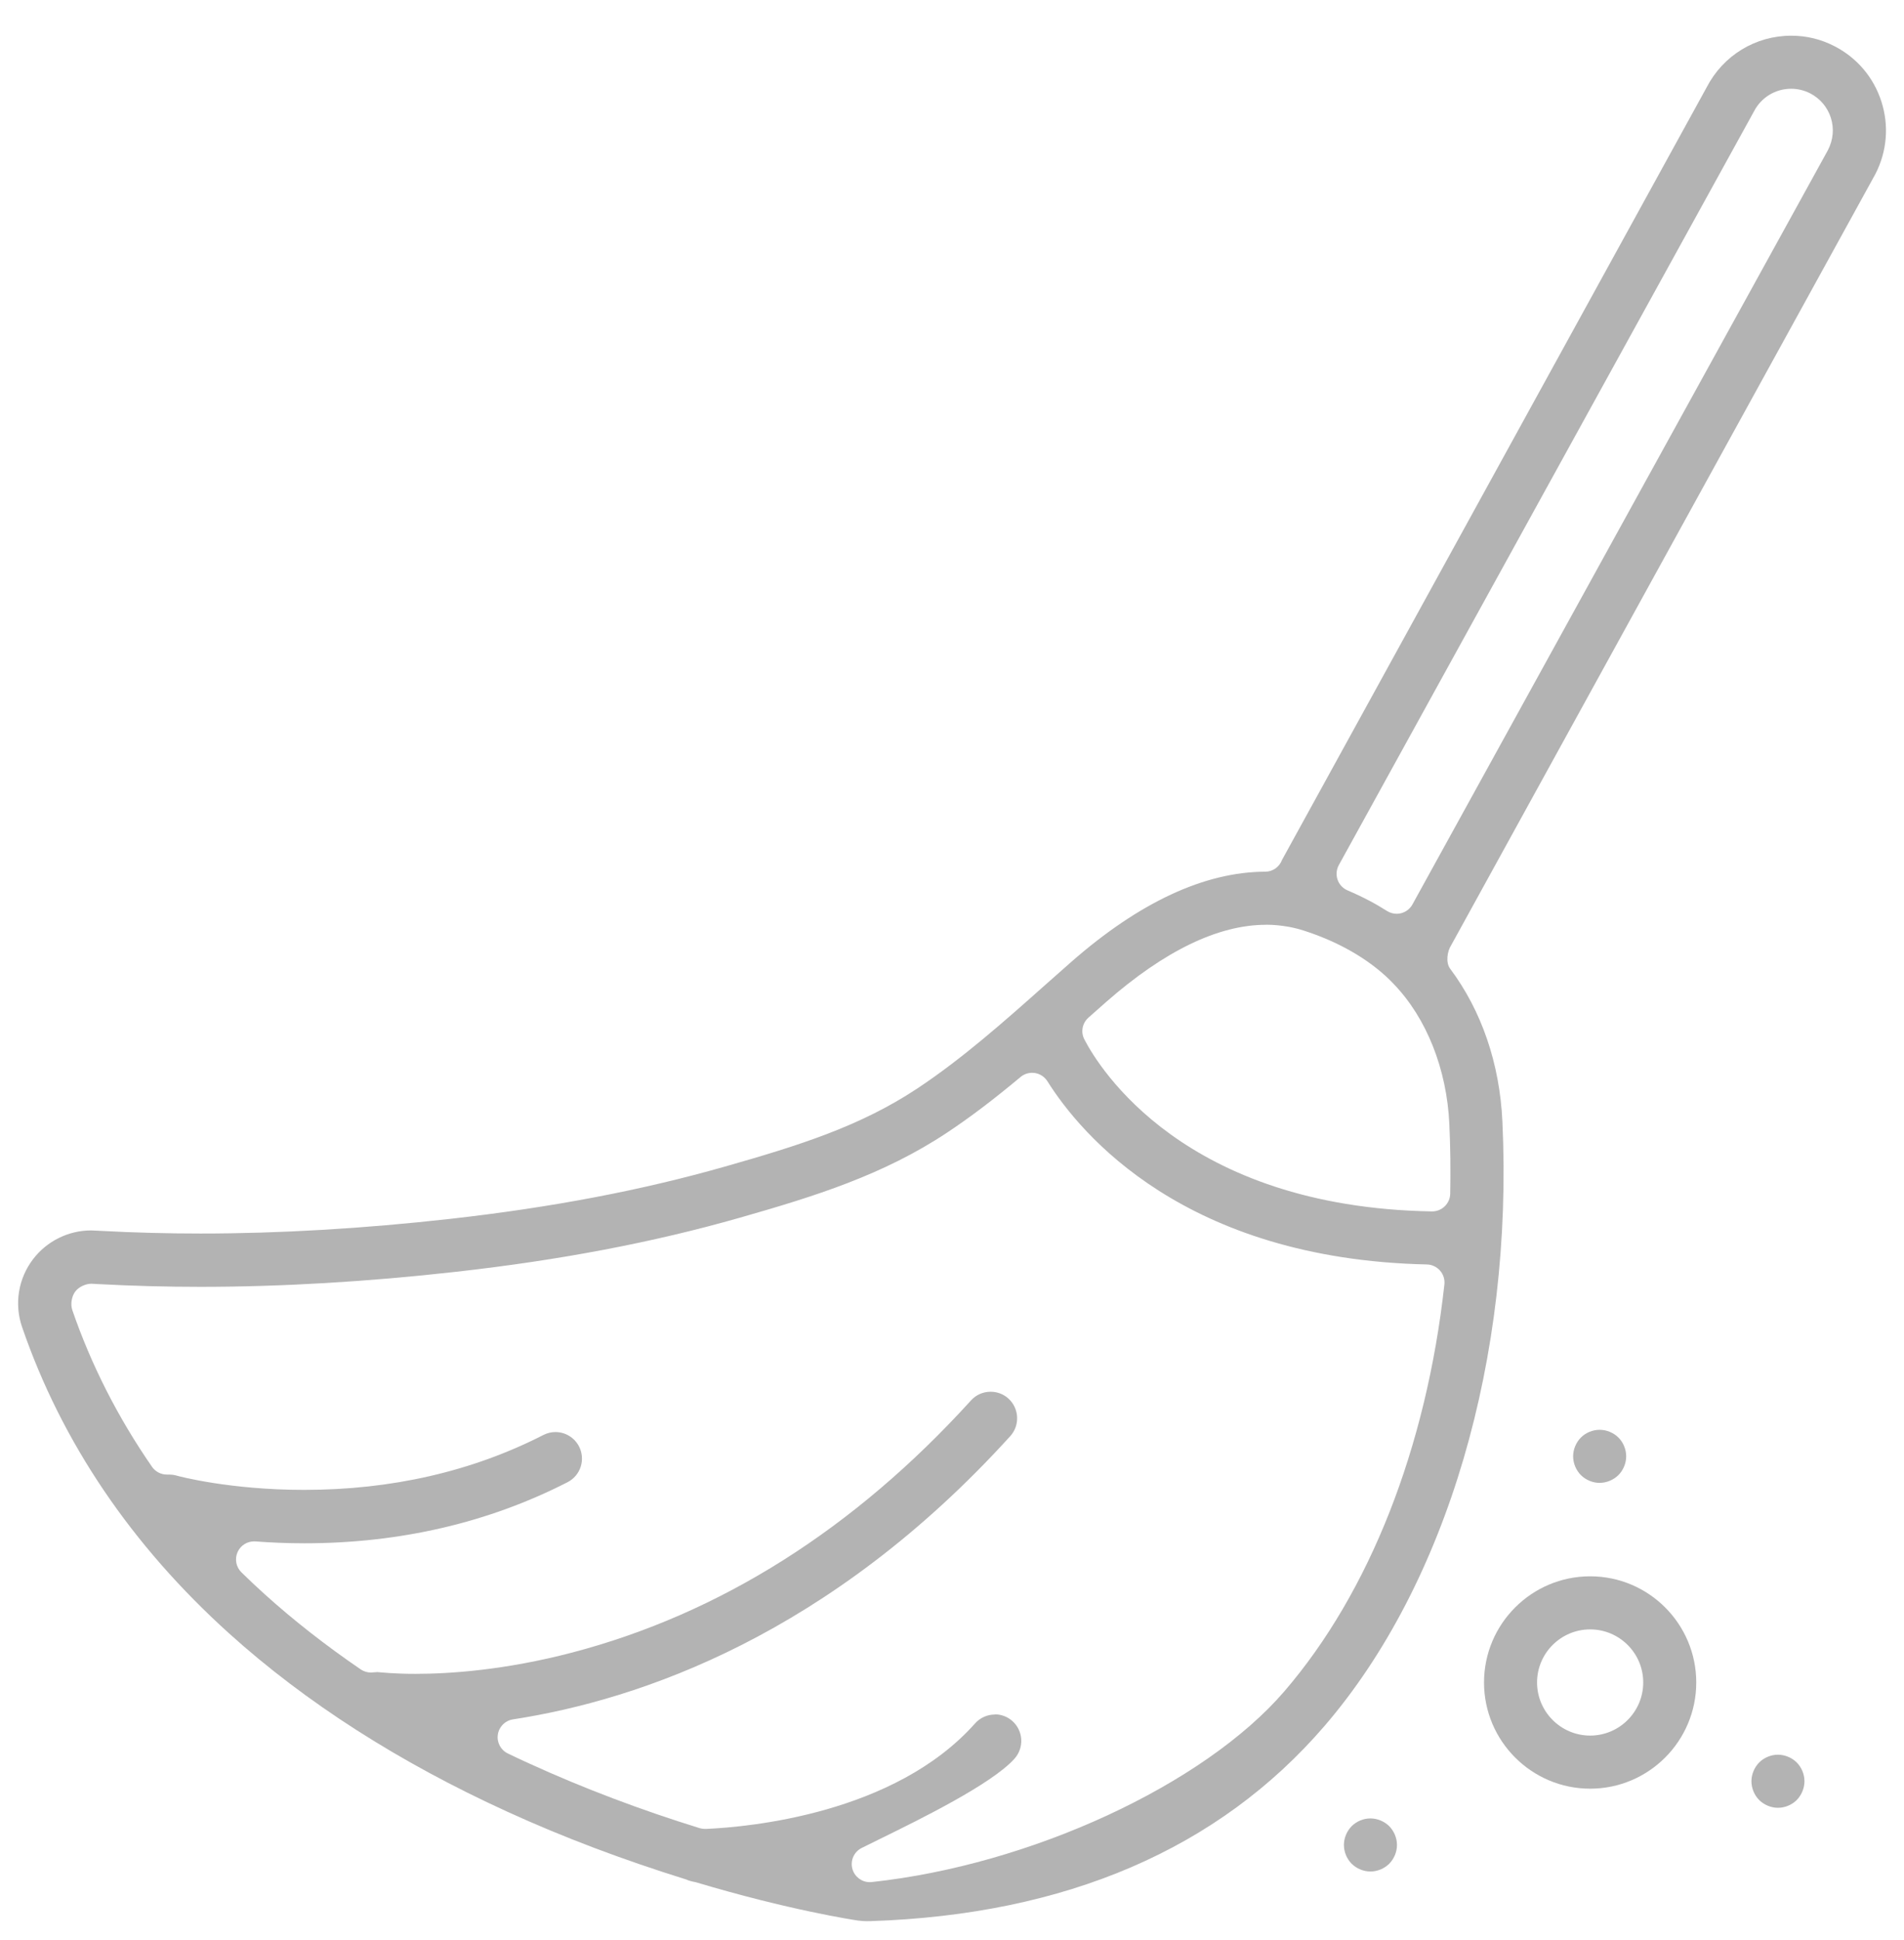 <svg width="54" height="55" viewBox="0 0 54 55" fill="none" xmlns="http://www.w3.org/2000/svg">
<g clip-path="url(#clip0_1305_2470)">
<path d="M24.608 54.461C24.517 54.461 24.424 54.455 24.331 54.442C24.226 54.426 22.39 54.151 19.738 53.357C19.599 53.33 19.53 53.31 19.468 53.28C17.658 52.717 15.973 52.081 14.393 51.359C11.323 49.96 8.668 48.26 6.5 46.305C3.725 43.801 1.748 40.88 0.627 37.62C0.4 36.963 0.518 36.24 0.942 35.689C1.33 35.181 1.944 34.879 2.582 34.879C2.629 34.879 2.86 34.892 2.863 34.892C3.788 34.942 4.739 34.967 5.686 34.967C7.93 34.967 10.314 34.827 12.773 34.551C15.644 34.228 18.19 33.744 20.558 33.07C22.661 32.471 24.398 31.928 26.018 30.854C27.291 30.01 28.482 28.954 29.632 27.931L30.381 27.269C32.311 25.578 34.163 24.716 35.883 24.71C36.097 24.71 36.288 24.575 36.361 24.374L48.401 2.48C48.871 1.569 49.789 1.012 50.804 1.012C51.234 1.012 51.647 1.112 52.031 1.311C52.67 1.64 53.142 2.199 53.36 2.882C53.579 3.566 53.517 4.295 53.189 4.933L41.161 26.788C41.042 26.968 40.999 27.287 41.128 27.46C42.02 28.652 42.533 30.148 42.61 31.79C42.923 38.486 41.038 44.891 37.568 48.923C34.565 52.413 30.233 54.275 24.69 54.459H24.61L24.608 54.461ZM28.214 48.597C28.398 48.597 28.575 48.664 28.713 48.787C29.023 49.064 29.051 49.539 28.775 49.851C28.133 50.574 26.062 51.587 24.95 52.132L24.438 52.385C24.217 52.495 24.108 52.749 24.177 52.986C24.242 53.205 24.443 53.354 24.668 53.354C24.686 53.354 24.704 53.354 24.723 53.351C29.225 52.868 34.146 50.594 36.426 47.944C38.842 45.138 40.453 41.041 40.965 36.411C40.98 36.269 40.937 36.126 40.841 36.018C40.747 35.911 40.611 35.847 40.468 35.844C33.609 35.692 30.655 32.161 29.705 30.649C29.626 30.525 29.497 30.44 29.352 30.417C29.325 30.413 29.298 30.411 29.272 30.411C29.153 30.411 29.036 30.453 28.944 30.53C28.166 31.18 27.5 31.683 26.851 32.113C25.05 33.306 23.122 33.909 20.971 34.522C18.522 35.22 15.896 35.719 12.941 36.051C10.426 36.334 7.985 36.478 5.686 36.478C4.713 36.478 3.742 36.452 2.797 36.401C2.797 36.401 2.603 36.39 2.593 36.39C2.428 36.39 2.235 36.48 2.137 36.608C2.032 36.744 1.994 36.971 2.05 37.135C2.585 38.691 3.347 40.187 4.312 41.581C4.408 41.719 4.566 41.8 4.733 41.8C4.742 41.8 4.77 41.8 4.776 41.8C4.875 41.8 4.938 41.81 4.999 41.827C5.063 41.846 6.509 42.234 8.627 42.234C11.107 42.234 13.389 41.711 15.411 40.678C15.518 40.623 15.633 40.595 15.752 40.595C16.036 40.595 16.293 40.752 16.423 41.005C16.612 41.375 16.465 41.829 16.095 42.017C13.849 43.166 11.338 43.748 8.631 43.748C8.133 43.748 7.67 43.727 7.245 43.695C7.232 43.695 7.219 43.694 7.206 43.694C7.007 43.694 6.822 43.81 6.739 43.995C6.651 44.191 6.694 44.422 6.848 44.572C7.062 44.782 7.281 44.989 7.508 45.193C8.33 45.935 9.247 46.651 10.231 47.323C10.316 47.381 10.418 47.412 10.52 47.412C10.543 47.412 10.665 47.399 10.702 47.399C10.825 47.408 11.175 47.449 11.783 47.449C12.758 47.449 14.32 47.344 16.22 46.847C20.42 45.748 24.228 43.343 27.538 39.699C27.682 39.54 27.881 39.452 28.096 39.452C28.283 39.452 28.462 39.52 28.601 39.646C28.908 39.926 28.931 40.403 28.653 40.71C23.542 46.339 18.162 48.184 14.547 48.74C14.325 48.774 14.152 48.949 14.119 49.171C14.086 49.393 14.202 49.611 14.405 49.707C14.608 49.805 14.812 49.901 15.02 49.995C16.548 50.692 18.171 51.306 19.844 51.823C19.893 51.838 19.944 51.845 19.995 51.845C20.002 51.845 20.01 51.845 20.016 51.845C21.231 51.793 25.372 51.421 27.653 48.855C27.796 48.694 28.001 48.602 28.216 48.602L28.214 48.597ZM35.906 26.215C34.555 26.215 33.029 26.951 31.373 28.402L30.869 28.848C30.693 29.004 30.646 29.259 30.755 29.466C31.166 30.259 33.576 34.22 40.609 34.34H40.618C40.896 34.34 41.125 34.118 41.13 33.838C41.143 33.184 41.136 32.523 41.105 31.859C41.033 30.306 40.459 28.861 39.529 27.895C39.459 27.821 39.383 27.745 39.303 27.672C38.971 27.369 38.581 27.099 38.145 26.868C37.79 26.68 37.399 26.516 36.984 26.382C36.839 26.335 36.693 26.298 36.534 26.27C36.323 26.233 36.113 26.213 35.904 26.213L35.906 26.215ZM50.799 2.516C50.353 2.516 49.949 2.762 49.745 3.158L37.971 24.522C37.901 24.649 37.888 24.8 37.935 24.936C37.982 25.073 38.085 25.183 38.218 25.24C38.436 25.333 38.647 25.432 38.85 25.54C39.019 25.629 39.179 25.725 39.338 25.824C39.421 25.876 39.515 25.903 39.611 25.903C39.654 25.903 39.696 25.898 39.739 25.887C39.875 25.851 39.992 25.761 40.059 25.638L51.843 4.255C51.994 3.961 52.021 3.641 51.926 3.34C51.829 3.038 51.621 2.792 51.34 2.647C51.173 2.561 50.986 2.516 50.799 2.516Z" fill="#B3B3B3"/>
<path d="M38.867 53.052C38.672 53.052 38.473 52.969 38.335 52.832C38.197 52.695 38.115 52.495 38.115 52.3C38.115 52.104 38.198 51.906 38.335 51.767C38.472 51.629 38.672 51.547 38.867 51.547C39.063 51.547 39.261 51.63 39.4 51.767C39.537 51.906 39.62 52.104 39.62 52.3C39.62 52.496 39.539 52.692 39.398 52.834C39.258 52.971 39.064 53.052 38.867 53.052Z" fill="#B3B3B3"/>
<path d="M45.368 42.036C45.174 42.036 44.974 41.953 44.836 41.815C44.698 41.677 44.616 41.478 44.616 41.283C44.616 41.087 44.699 40.889 44.836 40.751C44.973 40.612 45.173 40.531 45.368 40.531C45.564 40.531 45.762 40.613 45.901 40.751C46.039 40.888 46.121 41.087 46.121 41.283C46.121 41.478 46.038 41.677 45.901 41.814C45.761 41.953 45.563 42.035 45.367 42.035L45.368 42.036Z" fill="#B3B3B3"/>
<path d="M50.425 51.246C50.23 51.246 50.031 51.163 49.893 51.026C49.755 50.888 49.673 50.689 49.673 50.493C49.673 50.298 49.756 50.099 49.893 49.961C50.03 49.823 50.23 49.741 50.425 49.741C50.62 49.741 50.819 49.824 50.957 49.961C51.095 50.098 51.177 50.298 51.177 50.493C51.177 50.689 51.094 50.887 50.957 51.026C50.82 51.164 50.62 51.246 50.425 51.246Z" fill="#B3B3B3"/>
<path d="M45.099 50.704C43.439 50.704 42.089 49.354 42.089 47.694C42.089 46.034 43.439 44.684 45.099 44.684C46.759 44.684 48.108 46.034 48.108 47.694C48.108 49.354 46.759 50.704 45.099 50.704ZM45.099 46.189C44.269 46.189 43.593 46.864 43.593 47.693C43.593 48.522 44.269 49.199 45.099 49.199C45.929 49.199 46.604 48.523 46.604 47.693C46.604 46.863 45.929 46.189 45.099 46.189Z" fill="#B3B3B3"/>
</g>
<defs>
<clipPath id="clip0_1305_2470">
<rect width="54" height="54" fill="white" transform="translate(0 0.5)"/>
</clipPath>
</defs>
</svg>
